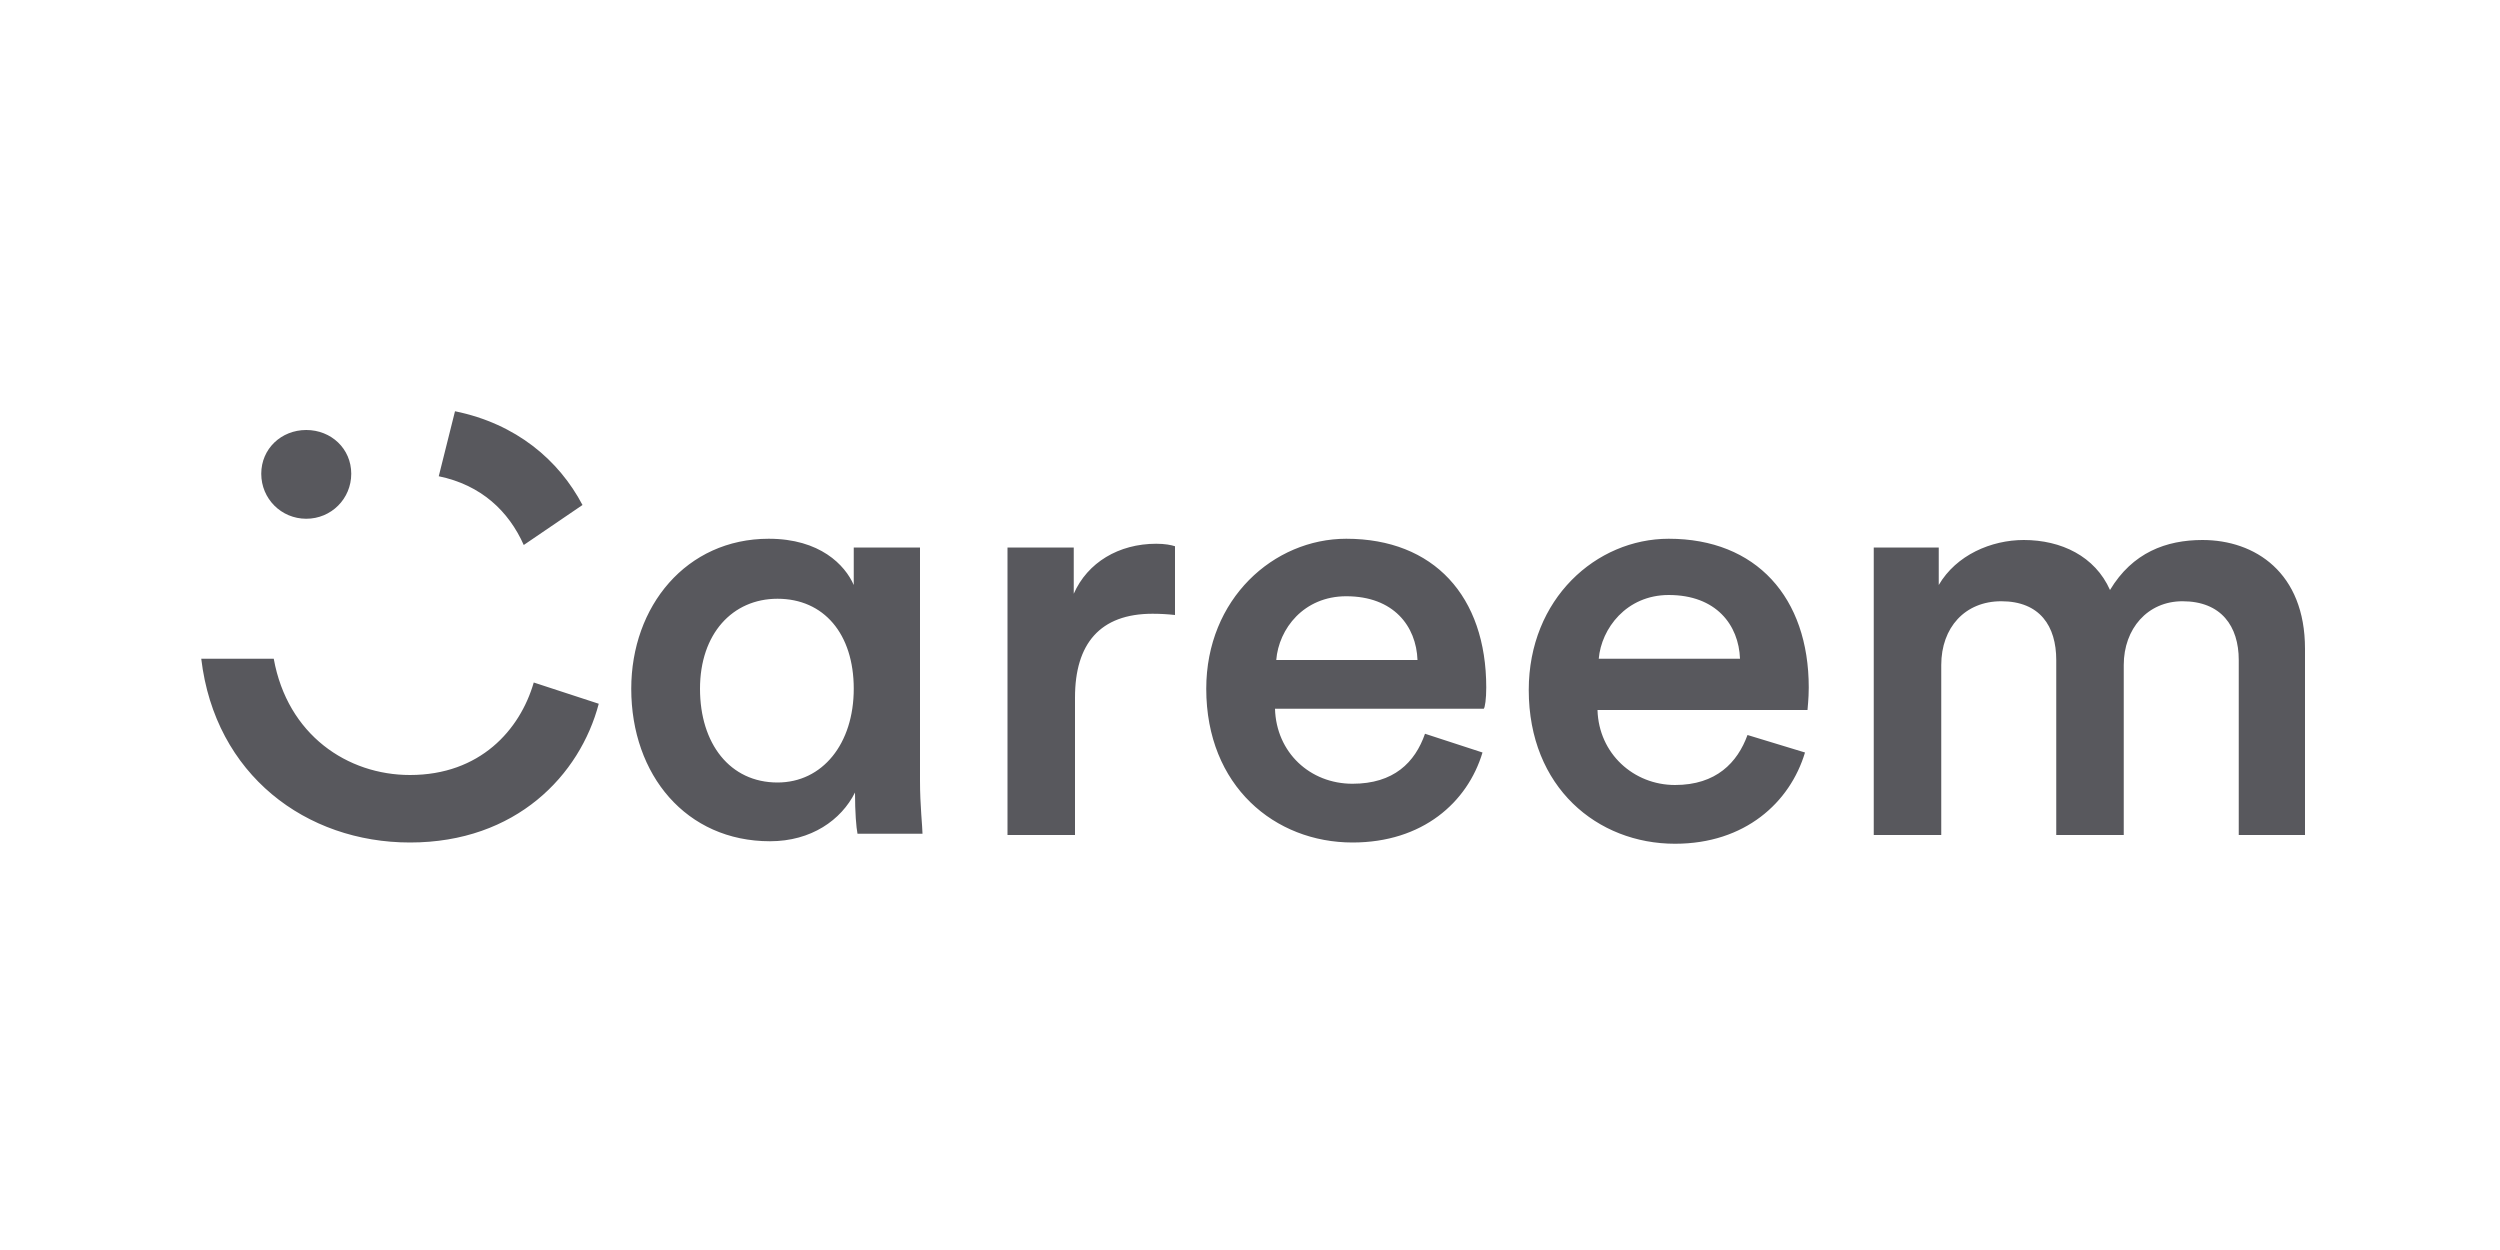 <svg xmlns="http://www.w3.org/2000/svg" viewBox="0 0 200 100" width="200" height="100"><title>New Project</title><style>		.s0 { fill: #58585d } 	</style><path id="path278" fill-rule="evenodd" class="s0" d="m149.9 66.8v-23h5.2v3c1.4-2.4 4.2-3.6 6.8-3.6 3 0 5.7 1.3 6.9 4 1.8-3 4.5-4 7.4-4 4.2 0 8.2 2.6 8.2 8.7v14.9h-5.3v-14c0-2.7-1.4-4.7-4.5-4.7-2.8 0-4.7 2.2-4.7 5.1v13.6h-5.4v-14c0-2.7-1.3-4.7-4.4-4.7-2.9 0-4.8 2.1-4.8 5.1v13.6zm-5.5-6.6c-1.2 4-4.8 7.3-10.4 7.3-6.2 0-11.7-4.5-11.7-12.3 0-7.3 5.4-12.1 11.2-12.1 7 0 11.2 4.7 11.2 11.9 0 0.9-0.1 1.7-0.1 1.8h-16.8c0.1 3.5 2.9 6 6.2 6 3.3 0 5-1.8 5.8-4zm-5.2-7.5c-0.1-2.7-1.9-5.1-5.7-5.1-3.4 0-5.4 2.7-5.6 5.1zm-20.6 7.5c-1.2 4-4.8 7.2-10.4 7.2-6.2 0-11.7-4.5-11.7-12.3 0-7.2 5.4-12 11.2-12 7 0 11.2 4.6 11.2 11.9 0 0.9-0.1 1.6-0.2 1.7h-16.7c0.1 3.5 2.8 6 6.2 6 3.3 0 5-1.7 5.8-4zm-5.2-7.4c-0.1-2.7-1.9-5.1-5.7-5.1-3.4 0-5.4 2.6-5.6 5.1zm-19.4-3.6q-0.9-0.1-1.8-0.1c-4.2 0-6.2 2.4-6.2 6.7v11h-5.4v-23h5.3v3.7c1.1-2.5 3.6-4 6.6-4 0.7 0 1.2 0.1 1.5 0.2zm-32.4 18.1c-6.7 0-11.1-5.3-11.1-12.2 0-6.6 4.4-12 11-12 4.1 0 6.1 2.1 6.8 3.7v-3h5.3v18.7c0 1.9 0.2 3.7 0.2 4.2h-5.2c-0.1-0.5-0.2-1.7-0.2-3.3-1.1 2.2-3.5 3.9-6.8 3.9zm0.6-4.7c3.6 0 6.1-3.1 6.1-7.5 0-4.4-2.4-7.2-6.1-7.2-3.6 0-6.2 2.8-6.2 7.2 0 4.4 2.4 7.5 6.2 7.5zm-37.7-21.1c-2 0-3.6-1.6-3.6-3.6 0-2 1.6-3.5 3.6-3.5 2 0 3.6 1.5 3.6 3.5 0 2-1.6 3.6-3.6 3.6zm18.2 13.1l5.2 1.7c-1.5 5.7-6.6 11.1-15.1 11.1-8.3 0-15.6-5.4-16.7-14.7h5.8c1.1 6.1 5.9 9.3 10.9 9.3 5.6 0 8.8-3.6 9.9-7.4zm-0.8-11c-1.2-2.7-3.4-4.8-6.8-5.5l1.3-5.2c4.9 1 8.3 3.9 10.2 7.5z"></path></svg>